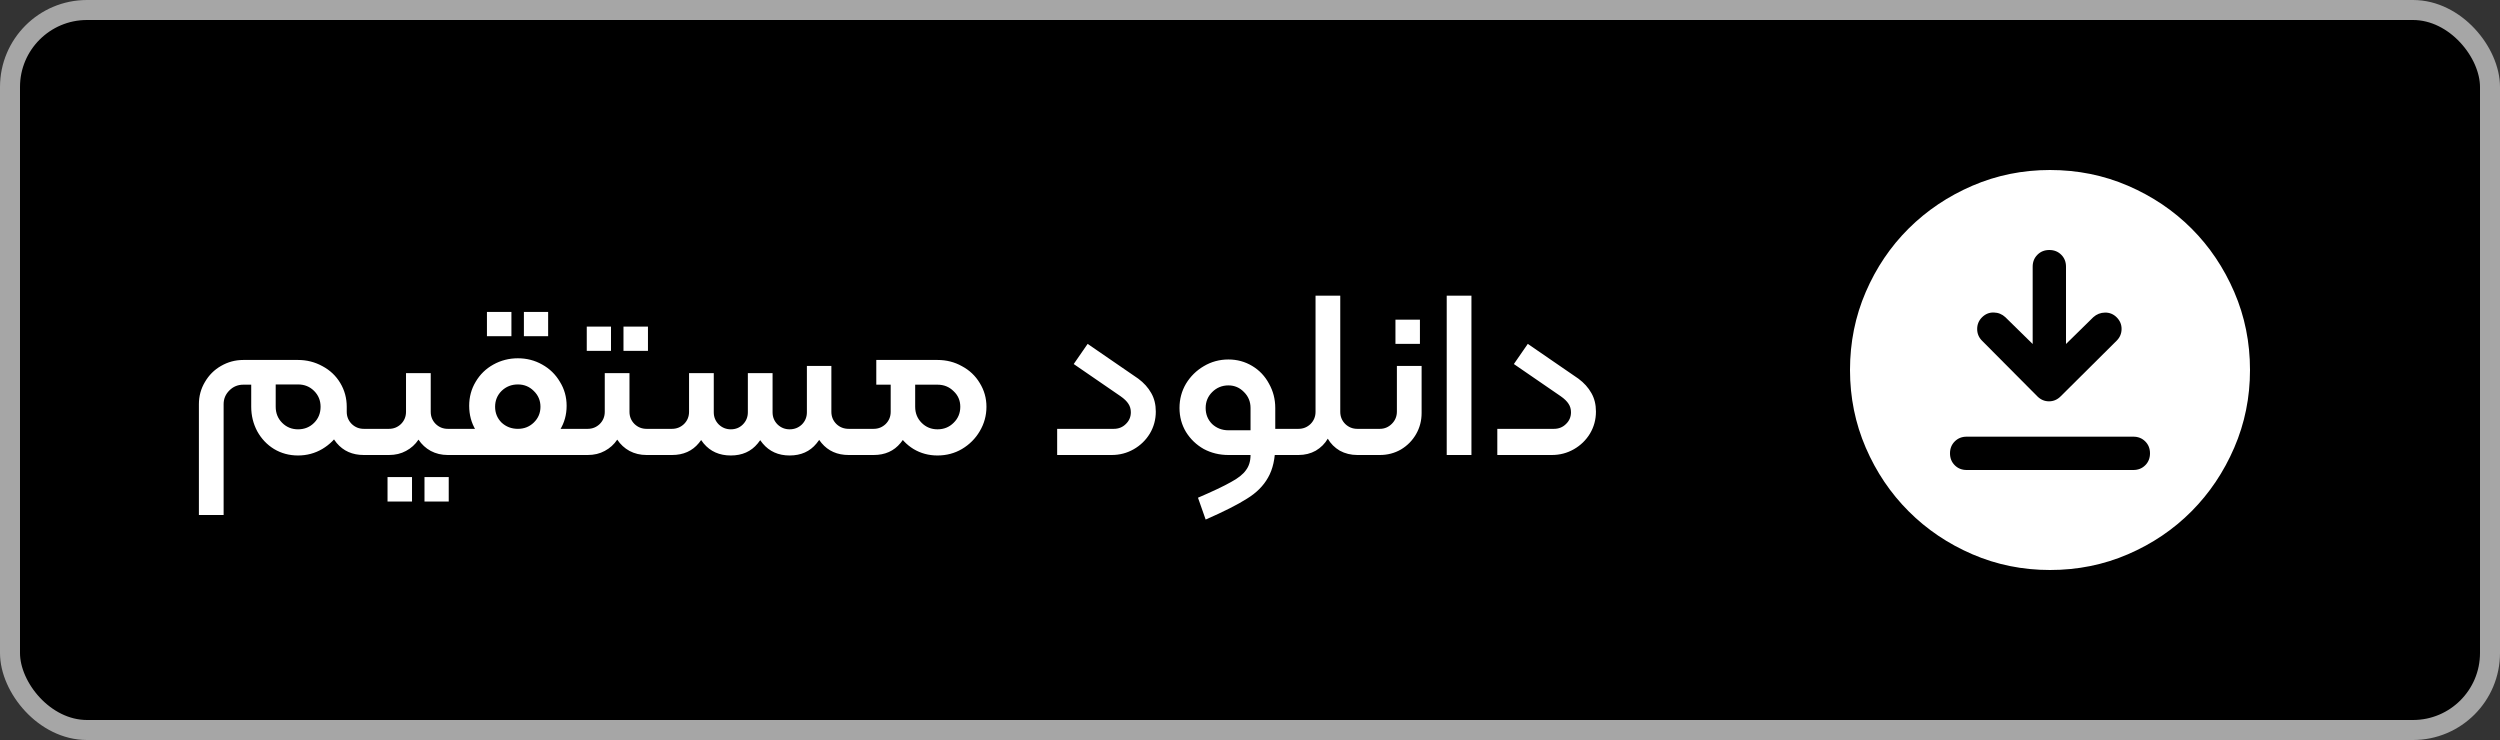 <svg width="250" height="74" viewBox="0 0 250 74" fill="none" xmlns="http://www.w3.org/2000/svg">
<rect x="0" y="0" width="250" height="74" fill="#333333" stroke="none"/>
<rect x="1" y="1" width="248" height="72" rx="7.7" fill="black"/>
<rect x="1" y="1" width="248" height="72" rx="7.7" stroke="#A6A6A6" stroke-width="2"/>
<path d="M19.89 40.412C19.89 39.612 20.09 38.876 20.49 38.204C20.89 37.516 21.426 36.98 22.098 36.596C22.786 36.196 23.53 35.996 24.33 35.996H29.802C30.682 35.996 31.498 36.204 32.25 36.62C33.002 37.02 33.594 37.58 34.026 38.3C34.458 39.02 34.674 39.812 34.674 40.676C34.674 41.556 34.45 42.372 34.002 43.124C33.57 43.86 32.978 44.452 32.226 44.9C31.49 45.332 30.682 45.548 29.802 45.548C28.922 45.548 28.122 45.332 27.402 44.9C26.698 44.468 26.138 43.876 25.722 43.124C25.322 42.372 25.122 41.556 25.122 40.676V38.468H24.33C23.786 38.468 23.322 38.66 22.938 39.044C22.554 39.428 22.362 39.884 22.362 40.412V51.5H19.89V40.412ZM29.802 42.932C30.442 42.932 30.978 42.716 31.41 42.284C31.842 41.852 32.058 41.316 32.058 40.676C32.058 40.052 31.842 39.524 31.41 39.092C30.978 38.66 30.442 38.444 29.802 38.444H27.57V40.676C27.57 41.316 27.786 41.852 28.218 42.284C28.65 42.716 29.178 42.932 29.802 42.932ZM36.378 45.5C35.242 45.5 34.338 45.1 33.666 44.3C33.01 43.5 32.682 42.508 32.682 41.324V40.676H34.674V41.18C34.674 41.66 34.842 42.068 35.178 42.404C35.514 42.724 35.914 42.884 36.378 42.884H37.458C37.618 42.884 37.698 42.964 37.698 43.124V45.26C37.698 45.42 37.618 45.5 37.458 45.5H36.378ZM37.217 43.124C37.217 42.964 37.297 42.884 37.457 42.884H38.897C39.361 42.884 39.761 42.724 40.097 42.404C40.433 42.068 40.601 41.66 40.601 41.18V37.316H43.073V41.18C43.073 41.66 43.241 42.068 43.577 42.404C43.913 42.724 44.313 42.884 44.777 42.884H46.241C46.401 42.884 46.481 42.964 46.481 43.124V45.26C46.481 45.42 46.401 45.5 46.241 45.5H44.777C44.153 45.5 43.585 45.364 43.073 45.092C42.577 44.82 42.169 44.444 41.849 43.964C41.529 44.444 41.113 44.82 40.601 45.092C40.105 45.364 39.537 45.5 38.897 45.5H37.457C37.297 45.5 37.217 45.42 37.217 45.26V43.124ZM38.753 47.708H41.201V50.156H38.753V47.708ZM42.449 47.708H44.873V50.156H42.449V47.708ZM46.918 40.58C46.918 39.7 47.134 38.9 47.566 38.18C47.998 37.444 48.59 36.868 49.342 36.452C50.094 36.036 50.91 35.828 51.79 35.828C52.67 35.828 53.478 36.036 54.214 36.452C54.966 36.868 55.558 37.444 55.99 38.18C56.438 38.9 56.662 39.7 56.662 40.58C56.662 41.476 56.438 42.284 55.99 43.004C55.558 43.708 54.966 44.26 54.214 44.66C53.478 45.06 52.67 45.26 51.79 45.26C50.894 45.26 50.07 45.06 49.318 44.66C48.582 44.26 47.998 43.708 47.566 43.004C47.134 42.284 46.918 41.476 46.918 40.58ZM46.246 45.5C46.086 45.5 46.006 45.42 46.006 45.26V43.124C46.006 42.964 46.086 42.884 46.246 42.884H57.334C57.494 42.884 57.574 42.964 57.574 43.124V45.26C57.574 45.42 57.494 45.5 57.334 45.5H46.246ZM49.51 40.676C49.51 41.3 49.726 41.828 50.158 42.26C50.606 42.676 51.15 42.884 51.79 42.884C52.414 42.884 52.942 42.676 53.374 42.26C53.822 41.828 54.046 41.3 54.046 40.676C54.046 40.052 53.822 39.524 53.374 39.092C52.942 38.66 52.414 38.444 51.79 38.444C51.15 38.444 50.606 38.66 50.158 39.092C49.726 39.524 49.51 40.052 49.51 40.676ZM48.694 31.196H51.142V33.62H48.694V31.196ZM52.39 31.196H54.814V33.62H52.39V31.196ZM57.092 43.124C57.092 42.964 57.172 42.884 57.332 42.884H58.772C59.236 42.884 59.636 42.724 59.972 42.404C60.308 42.068 60.476 41.66 60.476 41.18V37.316H62.948V41.18C62.948 41.66 63.116 42.068 63.452 42.404C63.788 42.724 64.188 42.884 64.652 42.884H66.116C66.276 42.884 66.356 42.964 66.356 43.124V45.26C66.356 45.42 66.276 45.5 66.116 45.5H64.652C64.028 45.5 63.46 45.364 62.948 45.092C62.452 44.82 62.044 44.444 61.724 43.964C61.404 44.444 60.988 44.82 60.476 45.092C59.98 45.364 59.412 45.5 58.772 45.5H57.332C57.172 45.5 57.092 45.42 57.092 45.26V43.124ZM58.676 32.66H61.1V35.084H58.676V32.66ZM62.348 32.66H64.796V35.084H62.348V32.66ZM78.961 45.548C77.841 45.548 76.945 45.148 76.273 44.348C75.601 43.548 75.265 42.556 75.265 41.372V37.316H77.257V41.228C77.257 41.708 77.425 42.116 77.761 42.452C78.097 42.772 78.497 42.932 78.961 42.932C79.441 42.932 79.849 42.772 80.185 42.452C80.521 42.116 80.689 41.708 80.689 41.228V36.596H82.657V41.372C82.657 42.556 82.321 43.548 81.649 44.348C80.993 45.148 80.097 45.548 78.961 45.548ZM66.121 45.5C65.961 45.5 65.881 45.42 65.881 45.26V43.124C65.881 42.964 65.961 42.884 66.121 42.884H67.201C67.665 42.884 68.065 42.724 68.401 42.404C68.737 42.068 68.905 41.66 68.905 41.18V37.316H70.897V41.324C70.897 42.508 70.561 43.5 69.889 44.3C69.233 45.1 68.337 45.5 67.201 45.5H66.121ZM73.081 45.548C71.945 45.548 71.041 45.148 70.369 44.348C69.713 43.548 69.385 42.556 69.385 41.372V37.316H71.377V41.228C71.377 41.708 71.545 42.116 71.881 42.452C72.217 42.772 72.617 42.932 73.081 42.932C73.561 42.932 73.961 42.772 74.281 42.452C74.617 42.116 74.785 41.708 74.785 41.228V37.316H76.777V41.372C76.777 42.556 76.441 43.548 75.769 44.348C75.113 45.148 74.217 45.548 73.081 45.548ZM84.865 45.5C83.729 45.5 82.825 45.1 82.153 44.3C81.481 43.5 81.145 42.508 81.145 41.324V36.596H83.137V41.18C83.137 41.66 83.305 42.068 83.641 42.404C83.977 42.724 84.385 42.884 84.865 42.884H85.945C86.105 42.884 86.185 42.964 86.185 43.124V45.26C86.185 45.42 86.105 45.5 85.945 45.5H84.865ZM93.749 45.548C92.869 45.548 92.069 45.332 91.349 44.9C90.645 44.468 90.085 43.876 89.669 43.124C89.269 42.372 89.069 41.556 89.069 40.676V38.468H87.629V35.996H93.749C94.645 35.996 95.461 36.204 96.197 36.62C96.949 37.02 97.541 37.58 97.973 38.3C98.421 39.02 98.645 39.812 98.645 40.676C98.645 41.556 98.421 42.372 97.973 43.124C97.541 43.86 96.949 44.452 96.197 44.9C95.461 45.332 94.645 45.548 93.749 45.548ZM85.949 45.5C85.789 45.5 85.709 45.42 85.709 45.26V43.124C85.709 42.964 85.789 42.884 85.949 42.884H87.365C87.829 42.884 88.229 42.724 88.565 42.404C88.901 42.068 89.069 41.66 89.069 41.18V38.948H91.061V41.324C91.061 42.508 90.725 43.5 90.053 44.3C89.397 45.1 88.501 45.5 87.365 45.5H85.949ZM93.749 42.932C94.389 42.932 94.925 42.716 95.357 42.284C95.805 41.852 96.029 41.316 96.029 40.676C96.029 40.052 95.805 39.532 95.357 39.116C94.925 38.684 94.389 38.468 93.749 38.468H91.517V40.676C91.517 41.316 91.733 41.852 92.165 42.284C92.597 42.716 93.125 42.932 93.749 42.932ZM105.716 42.884H111.38C111.86 42.884 112.26 42.724 112.58 42.404C112.916 42.084 113.084 41.692 113.084 41.228C113.084 40.908 113.004 40.628 112.844 40.388C112.684 40.132 112.42 39.876 112.052 39.62L107.372 36.404L108.764 34.388L113.828 37.868C114.388 38.284 114.82 38.764 115.124 39.308C115.428 39.836 115.58 40.452 115.58 41.156C115.58 41.956 115.38 42.692 114.98 43.364C114.58 44.02 114.044 44.54 113.372 44.924C112.7 45.308 111.964 45.5 111.164 45.5H105.716V42.884ZM119.798 49.772C121.286 49.132 122.382 48.612 123.086 48.212C123.806 47.828 124.31 47.428 124.598 47.012C124.902 46.612 125.054 46.108 125.054 45.5H122.846C121.95 45.5 121.126 45.3 120.374 44.9C119.638 44.484 119.046 43.916 118.598 43.196C118.166 42.476 117.95 41.676 117.95 40.796C117.95 39.916 118.166 39.108 118.598 38.372C119.046 37.636 119.638 37.052 120.374 36.62C121.126 36.172 121.95 35.948 122.846 35.948C123.71 35.948 124.502 36.164 125.222 36.596C125.942 37.028 126.502 37.62 126.902 38.372C127.318 39.108 127.526 39.916 127.526 40.796V44.516C127.526 45.844 127.286 46.924 126.806 47.756C126.342 48.588 125.638 49.292 124.694 49.868C123.766 50.46 122.39 51.156 120.566 51.956L119.798 49.772ZM122.846 43.028H125.054V40.796C125.054 40.172 124.838 39.644 124.406 39.212C123.974 38.764 123.454 38.54 122.846 38.54C122.206 38.54 121.662 38.764 121.214 39.212C120.782 39.644 120.566 40.172 120.566 40.796C120.566 41.436 120.782 41.972 121.214 42.404C121.662 42.82 122.206 43.028 122.846 43.028ZM127.406 42.884H128.774C128.934 42.884 129.014 42.964 129.014 43.124V45.26C129.014 45.42 128.934 45.5 128.774 45.5H127.406V42.884ZM128.77 45.5C128.61 45.5 128.53 45.42 128.53 45.26V43.124C128.53 42.964 128.61 42.884 128.77 42.884H129.85C130.314 42.884 130.714 42.724 131.05 42.404C131.386 42.068 131.554 41.66 131.554 41.18V29.564H134.026V41.18C134.026 41.66 134.194 42.068 134.53 42.404C134.866 42.724 135.266 42.884 135.73 42.884H136.81C136.97 42.884 137.05 42.964 137.05 43.124V45.26C137.05 45.42 136.97 45.5 136.81 45.5H135.73C135.09 45.5 134.506 45.356 133.978 45.068C133.466 44.764 133.066 44.364 132.778 43.868C132.49 44.364 132.09 44.764 131.578 45.068C131.066 45.356 130.49 45.5 129.85 45.5H128.77ZM136.809 45.5C136.649 45.5 136.569 45.42 136.569 45.26V43.124C136.569 42.964 136.649 42.884 136.809 42.884H137.985C138.449 42.884 138.849 42.716 139.185 42.38C139.521 42.044 139.689 41.636 139.689 41.156V36.596H142.161V41.3C142.161 42.068 141.977 42.772 141.609 43.412C141.241 44.052 140.737 44.564 140.097 44.948C139.457 45.316 138.753 45.5 137.985 45.5H136.809ZM139.545 31.964H141.993V34.388H139.545V31.964ZM144.672 29.564H147.144V45.5H144.672V29.564ZM149.731 42.884H155.395C155.875 42.884 156.275 42.724 156.595 42.404C156.931 42.084 157.099 41.692 157.099 41.228C157.099 40.908 157.019 40.628 156.859 40.388C156.699 40.132 156.435 39.876 156.067 39.62L151.387 36.404L152.779 34.388L157.843 37.868C158.403 38.284 158.835 38.764 159.139 39.308C159.443 39.836 159.595 40.452 159.595 41.156C159.595 41.956 159.395 42.692 158.995 43.364C158.595 44.02 158.059 44.54 157.387 44.924C156.715 45.308 155.979 45.5 155.179 45.5H149.731V42.884Z" fill="white"/>
<path d="M196.667 47H213.333C213.811 47 214.208 46.842 214.525 46.525C214.842 46.208 215 45.811 215 45.333C215 44.856 214.842 44.458 214.525 44.142C214.208 43.825 213.811 43.667 213.333 43.667H196.667C196.189 43.667 195.792 43.825 195.475 44.142C195.158 44.458 195 44.856 195 45.333C195 45.811 195.158 46.208 195.475 46.525C195.792 46.842 196.189 47 196.667 47ZM203.267 34.4L200.533 31.717C200.211 31.417 199.825 31.261 199.375 31.25C198.925 31.239 198.533 31.4 198.2 31.733C197.878 32.056 197.717 32.444 197.717 32.9C197.717 33.356 197.878 33.745 198.2 34.067L203.733 39.633C204.067 39.967 204.456 40.133 204.9 40.133C205.344 40.133 205.733 39.967 206.067 39.633L211.667 34.067C211.989 33.745 212.153 33.358 212.158 32.908C212.164 32.458 212 32.067 211.667 31.733C211.344 31.411 210.958 31.253 210.508 31.258C210.058 31.264 209.667 31.417 209.333 31.717L206.6 34.4V26.667C206.6 26.189 206.442 25.792 206.125 25.475C205.808 25.158 205.411 25 204.933 25C204.456 25 204.058 25.158 203.742 25.475C203.425 25.792 203.267 26.189 203.267 26.667V34.4ZM205 57C202.256 57 199.667 56.475 197.233 55.425C194.8 54.375 192.678 52.944 190.867 51.133C189.056 49.322 187.625 47.2 186.575 44.767C185.525 42.333 185 39.744 185 37C185 34.233 185.525 31.633 186.575 29.2C187.625 26.767 189.056 24.65 190.867 22.85C192.678 21.05 194.8 19.625 197.233 18.575C199.667 17.525 202.256 17 205 17C207.767 17 210.367 17.525 212.8 18.575C215.233 19.625 217.35 21.05 219.15 22.85C220.95 24.65 222.375 26.767 223.425 29.2C224.475 31.633 225 34.233 225 37C225 39.744 224.475 42.333 223.425 44.767C222.375 47.2 220.95 49.322 219.15 51.133C217.35 52.944 215.233 54.375 212.8 55.425C210.367 56.475 207.767 57 205 57Z" fill="white"/>
</svg>
